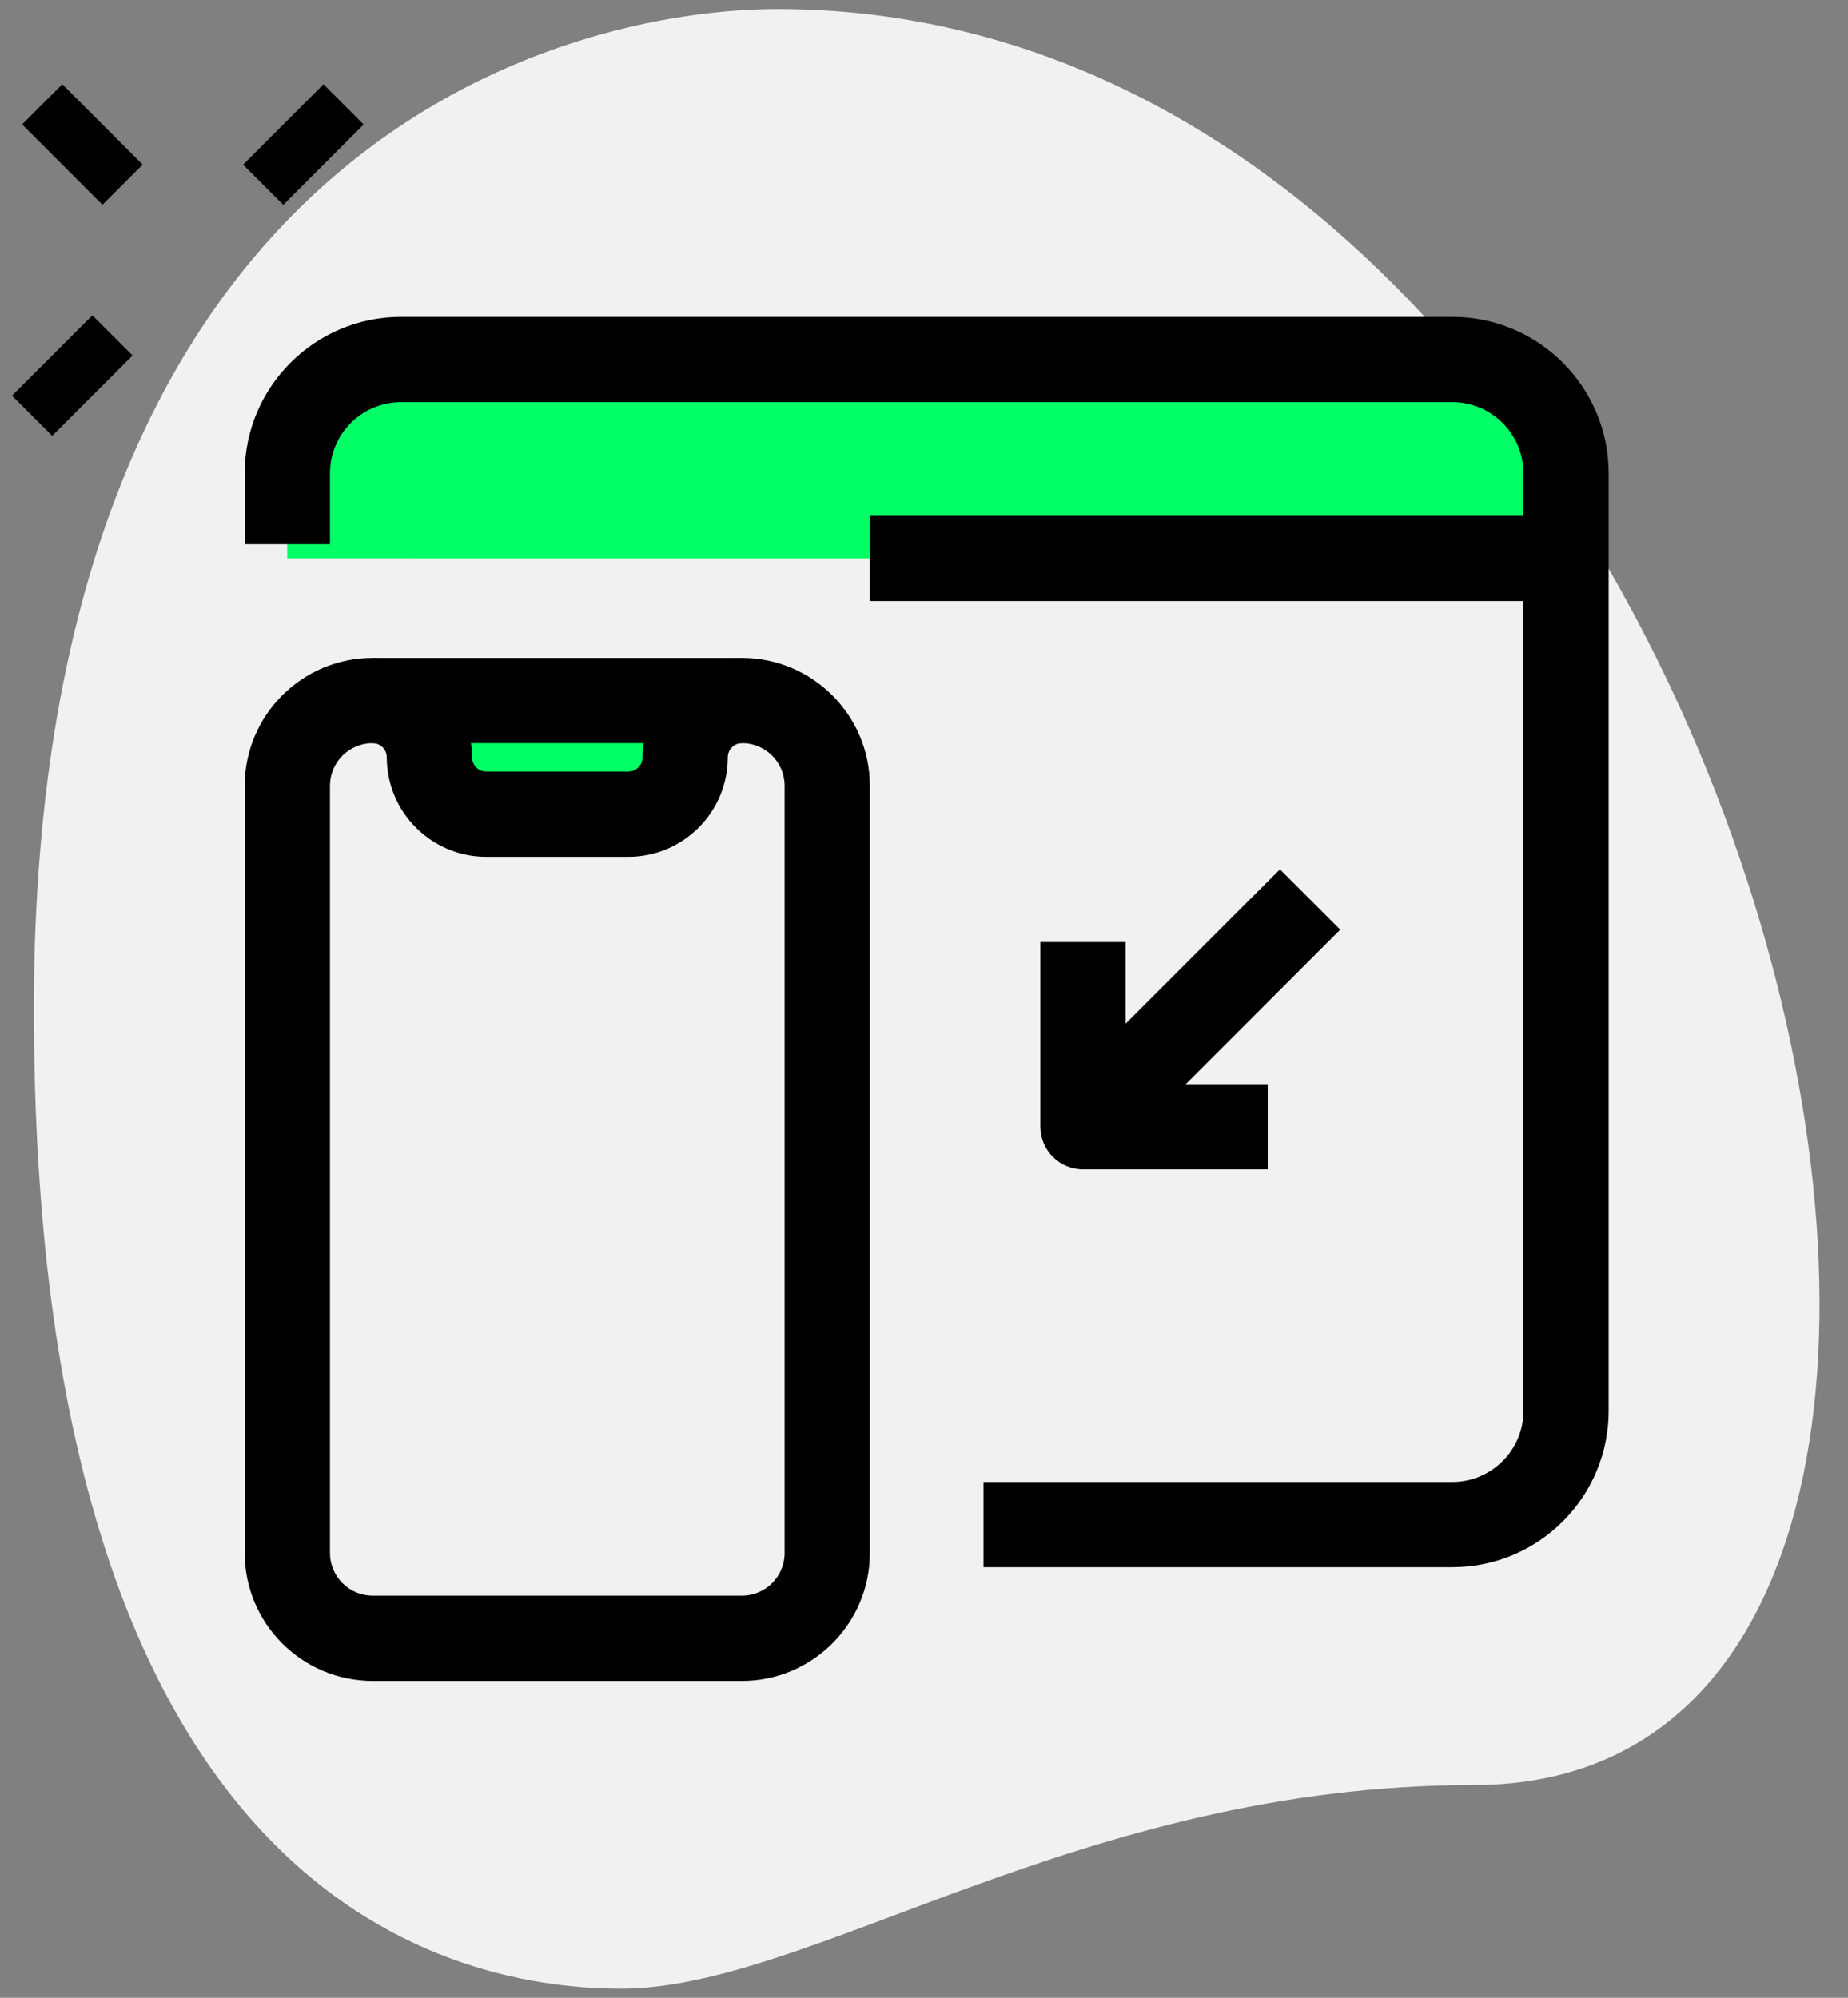 <svg width="74" height="80" viewBox="0 0 74 80" fill="none" xmlns="http://www.w3.org/2000/svg">
<rect x="0" y="0" width="74" height="80" fill="#808080" stroke="none"/>
<path d="M59.008 71.481C43.267 71.481 32.457 79.635 24.872 79.635C17.286 79.635 1.356 75.274 1.356 40.38C1.356 5.486 22.787 0.363 31.13 0.363C70.198 0.363 86.886 71.481 59.008 71.481Z" fill="#F1F1F1"/>
<path d="M9.734 6.594L12.953 3.375L14.562 4.985L11.344 8.203L9.734 6.594Z" fill="black"/>
<path d="M0.481 15.845L3.699 12.627L5.309 14.236L2.09 17.454L0.481 15.845Z" fill="black"/>
<path d="M0.885 4.981L2.494 3.372L5.712 6.591L4.103 8.2L0.885 4.981Z" fill="black"/>
<path d="M58.159 61.051H16.057C13.543 61.051 11.506 59.014 11.506 56.499V22.363H62.711V56.499C62.711 59.014 60.674 61.051 58.159 61.051Z" fill="#F1F1F1"/>
<path d="M11.506 22.363H62.711V18.949C62.711 16.434 60.674 14.398 58.159 14.398H16.057C13.543 14.398 11.506 16.434 11.506 18.949V22.363Z" fill="#01FF66"/>
<path d="M11.506 62.189C11.506 64.073 13.035 65.602 14.919 65.602H29.712C31.596 65.602 33.126 64.073 33.126 62.189V31.466C33.126 29.582 31.596 28.052 29.712 28.052H14.919C13.035 28.052 11.506 29.582 11.506 31.466V62.189Z" fill="#F1F1F1"/>
<path d="M29.712 28.052C28.456 28.052 27.436 29.072 27.436 30.328C27.436 31.584 26.417 32.604 25.16 32.604H19.471C18.215 32.604 17.195 31.584 17.195 30.328C17.195 29.072 16.176 28.052 14.919 28.052H29.712Z" fill="#01FF66"/>
<path d="M21.178 14.398H16.057C13.543 14.398 11.506 16.434 11.506 18.949V22.363H16.626V18.949C16.626 16.434 18.663 14.398 21.178 14.398Z" fill="#01FF66"/>
<path d="M22.316 30.328C22.316 29.072 21.296 28.052 20.04 28.052H14.919C16.176 28.052 17.195 29.072 17.195 30.328C17.195 31.584 18.215 32.604 19.471 32.604H24.591C23.335 32.604 22.316 31.584 22.316 30.328Z" fill="#01FF66"/>
<path d="M16.626 62.189V31.466C16.626 29.582 18.156 28.052 20.04 28.052H14.919C13.035 28.052 11.506 29.582 11.506 31.466V62.189C11.506 64.073 13.035 65.602 14.919 65.602H20.04C18.156 65.602 16.626 64.073 16.626 62.189Z" fill="#F1F1F1"/>
<path d="M16.626 22.363V27.483L11.506 29.759V22.363H16.626Z" fill="#F1F1F1"/>
<path d="M25.16 34.311H19.471C17.275 34.311 15.488 32.524 15.488 30.328C15.488 30.014 15.233 29.759 14.919 29.759V26.346C17.116 26.346 18.902 28.132 18.902 30.328C18.902 30.642 19.157 30.897 19.471 30.897H25.16C25.474 30.897 25.729 30.642 25.729 30.328C25.729 28.132 27.516 26.346 29.712 26.346V29.759C29.398 29.759 29.143 30.014 29.143 30.328C29.143 32.524 27.357 34.311 25.16 34.311Z" fill="black"/>
<path d="M29.712 67.31H14.919C12.097 67.31 9.799 65.013 9.799 62.189V31.466C9.799 28.642 12.097 26.346 14.919 26.346H29.712C32.534 26.346 34.832 28.642 34.832 31.466V62.189C34.832 65.013 32.534 67.31 29.712 67.31ZM14.919 29.759C13.979 29.759 13.213 30.524 13.213 31.466V62.189C13.213 63.131 13.979 63.896 14.919 63.896H29.712C30.652 63.896 31.419 63.131 31.419 62.189V31.466C31.419 30.524 30.652 29.759 29.712 29.759H14.919Z" fill="black"/>
<path d="M58.159 62.757H39.384V59.344H58.159C59.727 59.344 61.004 58.067 61.004 56.499V18.949C61.004 17.381 59.727 16.104 58.159 16.104H16.057C14.489 16.104 13.213 17.381 13.213 18.949V21.794H9.799V18.949C9.799 15.496 12.605 12.69 16.057 12.69H58.159C61.611 12.69 64.417 15.496 64.417 18.949V56.499C64.417 59.951 61.611 62.757 58.159 62.757Z" fill="black"/>
<path d="M34.833 20.656H62.711V24.069H34.833V20.656Z" fill="black"/>
<path d="M42.72 43.347L51.254 34.813L53.668 37.227L45.134 45.761L42.72 43.347Z" fill="black"/>
<path d="M50.763 46.827H43.367C42.425 46.827 41.66 46.062 41.66 45.12V37.724H45.074V43.413H50.763V46.827Z" fill="black"/>
</svg>
